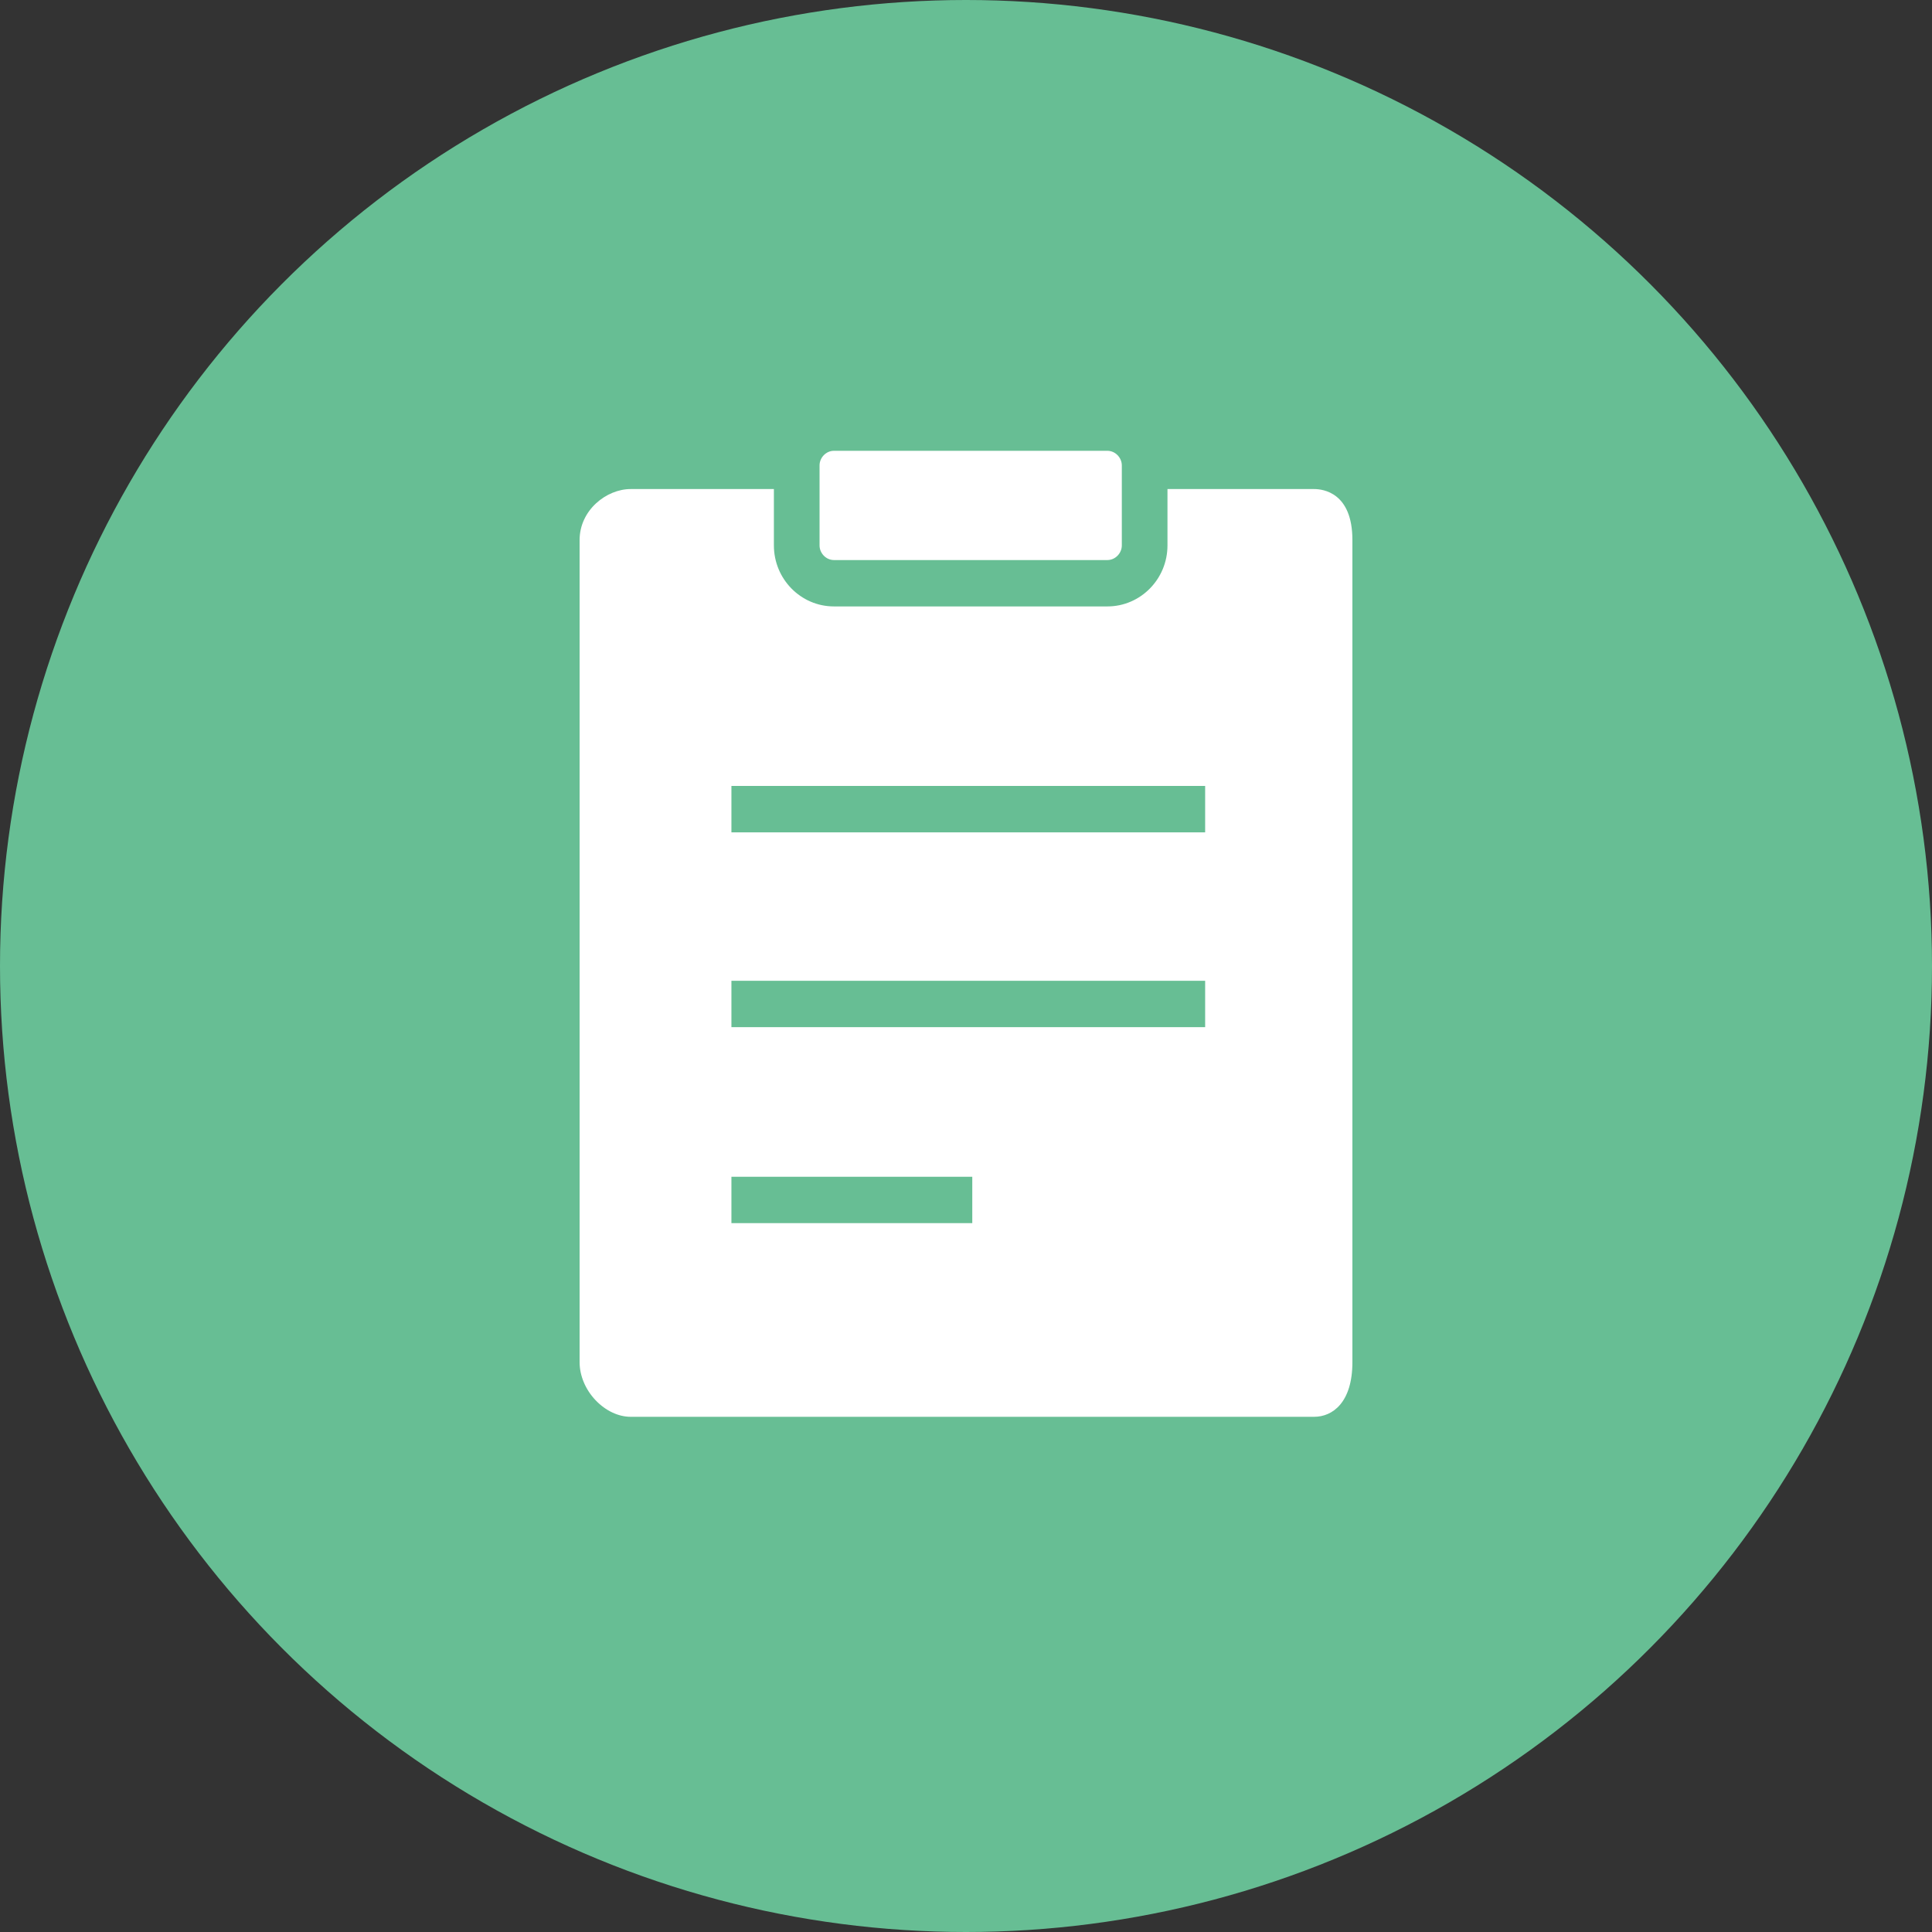 <?xml version="1.0" encoding="UTF-8"?>
<svg width="60px" height="60px" viewBox="0 0 60 60" version="1.1" xmlns="http://www.w3.org/2000/svg" xmlns:xlink="http://www.w3.org/1999/xlink">
    <rect x="0" y="0" width="60" height="60" fill="#333333" stroke="none"/>
    <title>class notes</title>
    <g id="Page-1" stroke="none" stroke-width="1" fill="none" fill-rule="evenodd">
        <g id="Learning-App" transform="translate(-523, -6034)">
            <g id="class-notes" transform="translate(523, 6034)">
                <g id="Group-59" fill="#67BE94">
                    <circle id="Oval" cx="30" cy="30" r="30"></circle>
                </g>
                <g id="5414108_checklist_clipboard_document_exam_report_icon" transform="translate(18, 14)" fill="#FFFFFF" fill-rule="nonzero">
                    <path d="M22.812,1.188 L18.257,1.188 L18.257,2.939 C18.257,3.983 17.42,4.833 16.392,4.833 L7.898,4.833 C6.87,4.833 6.034,3.983 6.034,2.939 L6.034,1.188 L1.585,1.188 C0.837,1.188 0,1.84 0,2.773 L0,28.304 C0,28.721 0.181,29.154 0.496,29.485 C0.808,29.813 1.205,30 1.585,30 L22.812,30 C23.387,30 24,29.553 24,28.304 L24,2.77 C24,1.3 23.092,1.188 22.812,1.188 Z M12.195,23.986 L4.715,23.986 L4.715,22.545 L12.195,22.545 L12.195,23.986 Z M19.427,17.899 L4.715,17.899 L4.715,16.459 L19.427,16.459 L19.427,17.899 Z M19.427,11.849 L4.715,11.849 L4.715,10.408 L19.427,10.408 L19.427,11.849 Z" id="XMLID_437_"></path>
                    <path d="M16.839,0.454 L16.839,2.939 C16.839,3.184 16.633,3.393 16.392,3.393 L7.898,3.393 C7.657,3.393 7.452,3.184 7.452,2.939 L7.452,0.454 C7.452,0.209 7.657,0 7.898,0 L16.392,0 C16.633,0 16.839,0.209 16.839,0.454 Z" id="XMLID_189_"></path>
                </g>
            </g>
        </g>
    </g>
</svg>